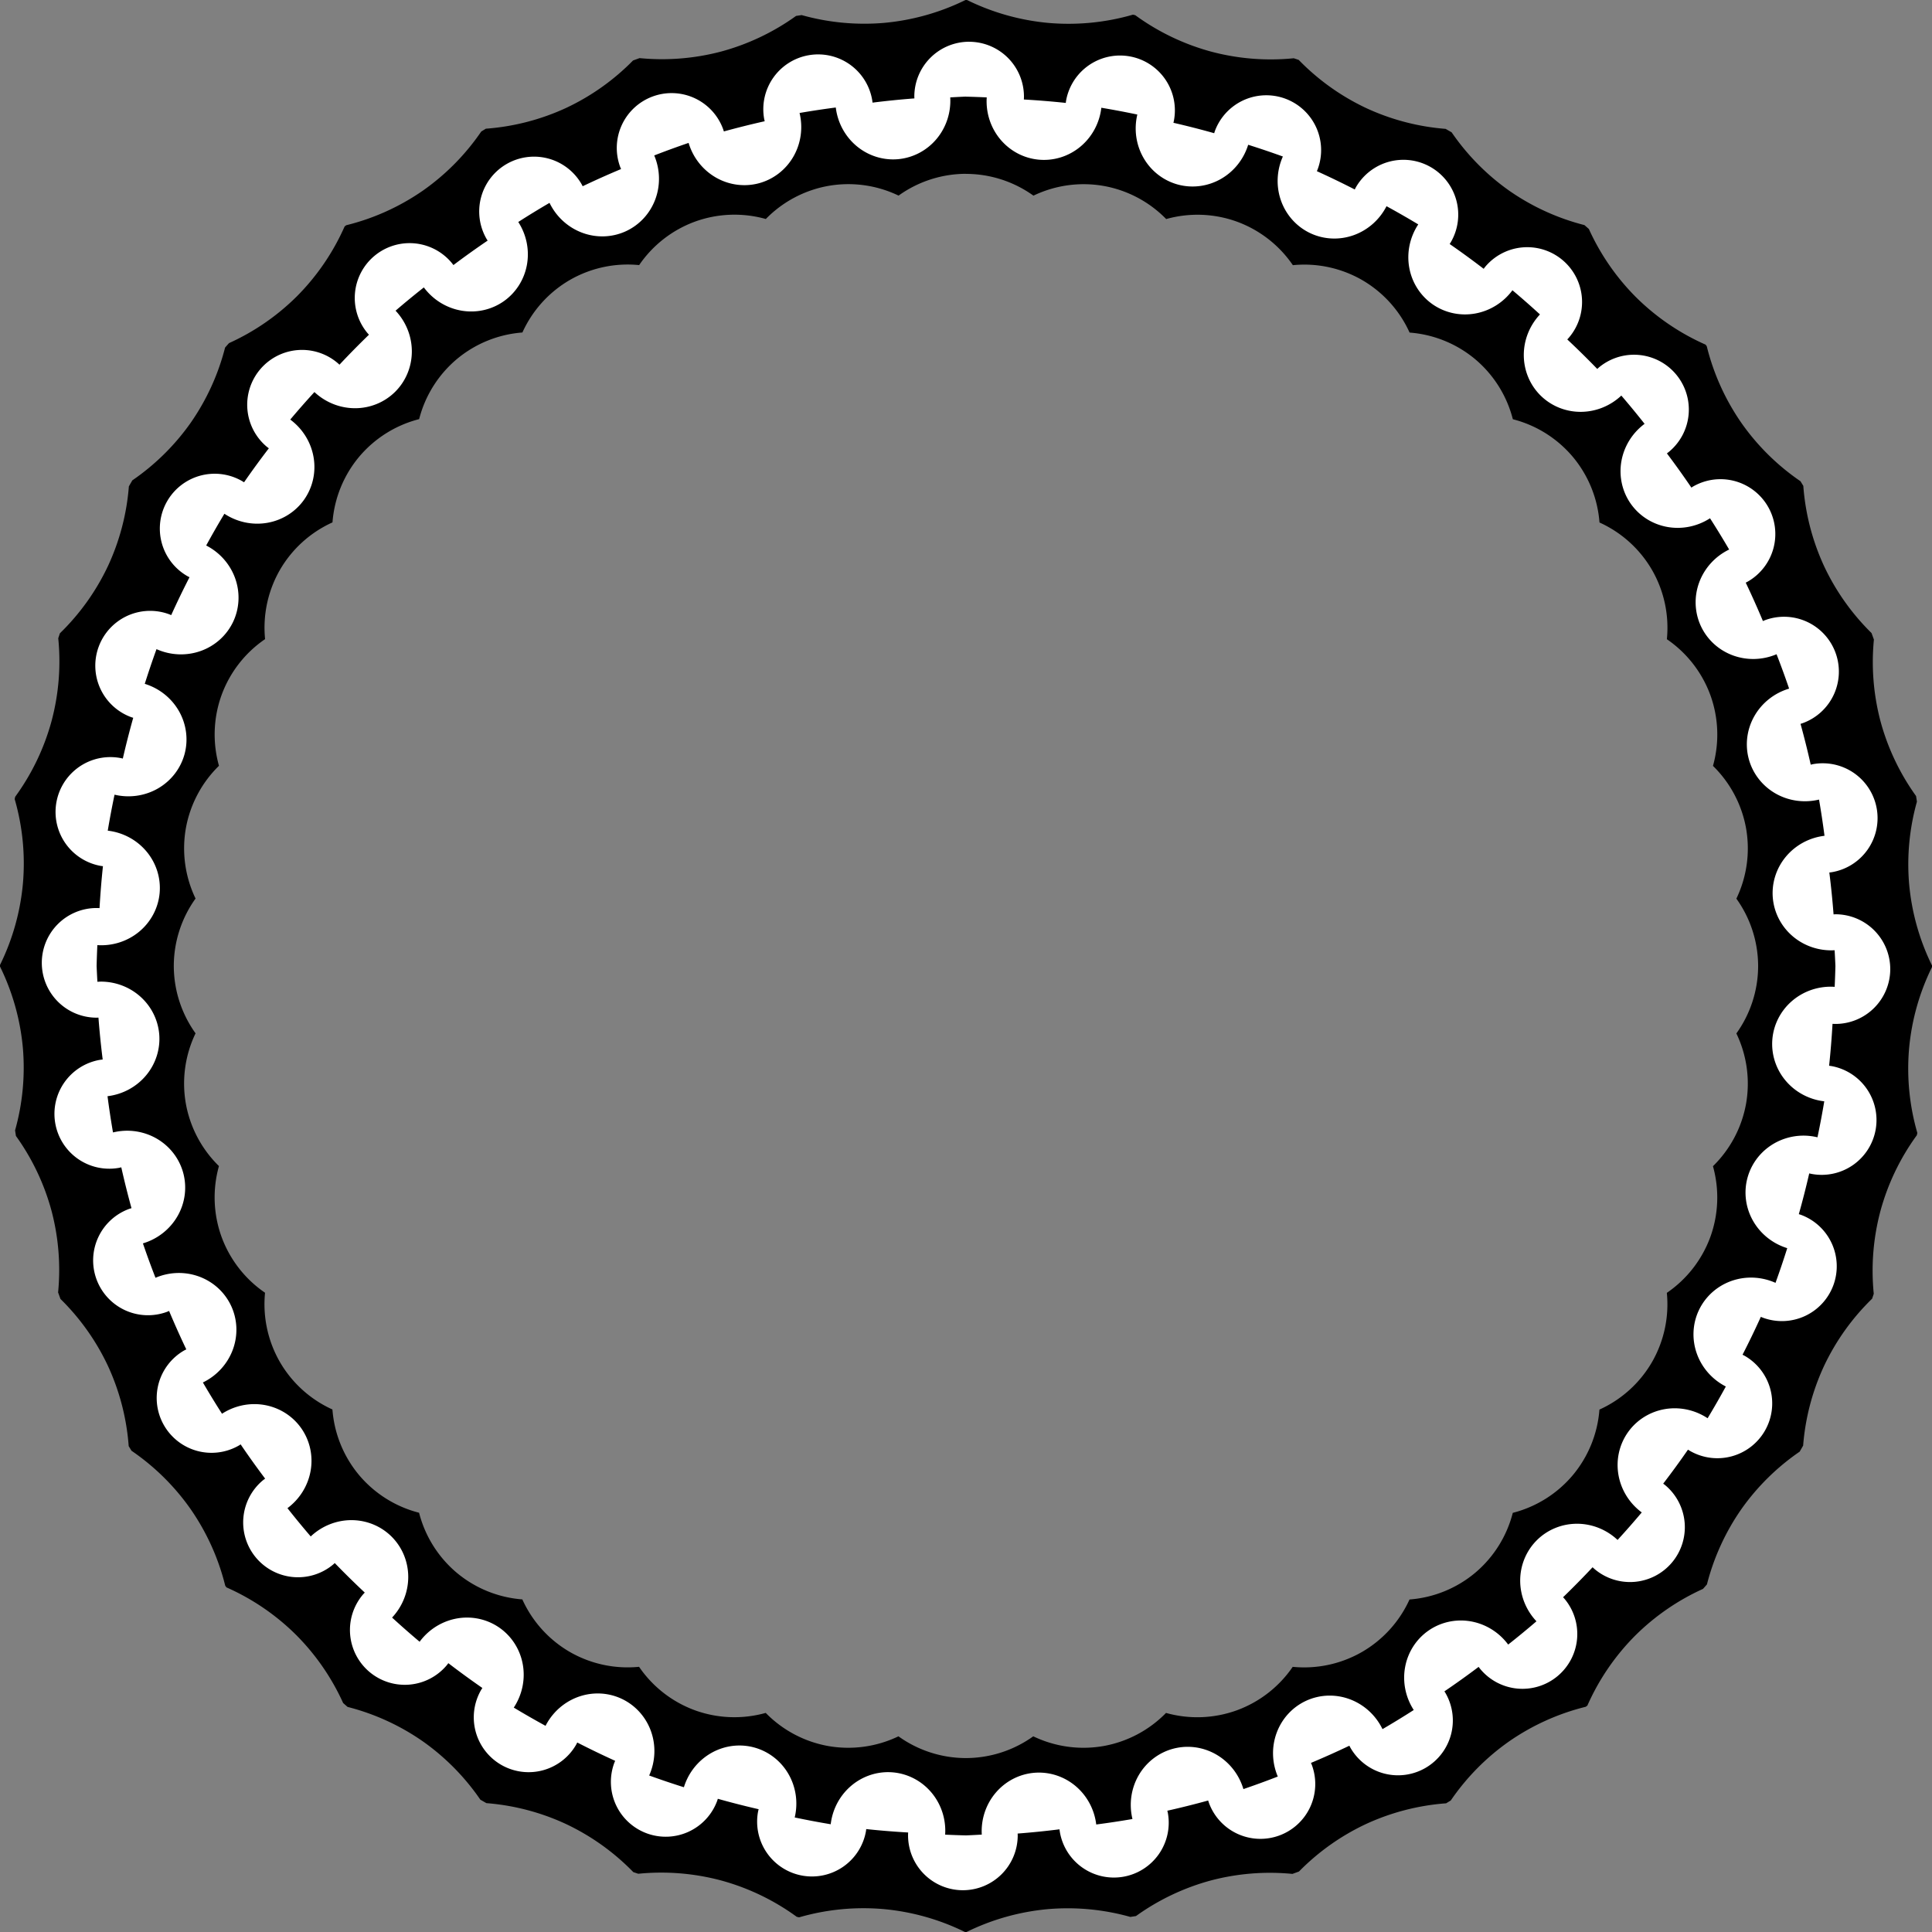 <?xml version="1.0" encoding="UTF-8"?>
<svg width="282.22mm" height="282.22mm" version="1.1" viewBox="0 0 1e3 1e3" xmlns="http://www.w3.org/2000/svg">
<rect x="0" y="0" width="1e3" height="1e3" fill="#808080" stroke="none"/>
<g transform="translate(50 -102.36)">
<g transform="matrix(2 0 0 2 -450 -602.36)">
<path d="m450.72 360.69c-8.173 0.325-15.203 7.634-16.582 14.895-3.124-0.079-7.326 2.6-7.597-2.124-4.957-10.92-21.143-12.302-28.094-2.618-2.898 2.983-2.458 7.773-3.385 11.095-3.095 0.933-7.163 2.996-8.143-1.299-6.283-7.723-19.375-8.64-25.58-0.285-4.945 3.517-3.062 10.251-4.392 14.913-2.749 1.418-5.846 3.548-7.657-0.178-8.775-9.44-25.735-2.678-27.207 9.585-1.142 3.121 1.394 6.767 0.479 9.469-3.033 3.05-5.871 4.376-9.03 0.929-10.825-6.294-25.744 3.632-23.757 16.176-0.503 4.229 5.298 7.994-0.365 10.615-2.656 3.6-6.715-2.141-10.425-1.276-10.201-0.382-19.815 9.671-16.618 20.052 0.26 4.706 6.3 8.175 1.299 11.967-2.171 3.322-6.827-1.378-10.202 0.354-12.561 0.988-18.127 17.216-10.545 26.632 2.546 2.179 3.785 3.949 1.132 6.904-1.332 4.373-6.984 2e-3 -10.2 2.4-12.908 3.983-15.592 24.668-2.554 30.32-0.235 3.07-0.312 7.765-4.546 6.812-12.672 1.235-19.39 18.502-10.266 27.61 1.811 2.56 5.831 3.255 7.566 4.996-0.86 3.385 0.821 8.011-4.185 7.267-13.387 3.646-14.809 24.782-2.07 30.238 2.632 1.454 7.145 1.015 5.734 5.351 1.412 3.234-0.777 4.024-3.358 5.003-10.328 5.648-10.796 22.202-0.254 27.956 2.664 2.713 7.566 1.572 10.028 3.793 1.322 3.138 2.385 6.156-1.665 7.033-9.686 7.648-7.636 26.17 5.464 28.894 3.243 2.361 9.502-2.217 10.015 3.204 3.37 4.68-4.256 7.084-4.468 11.947-3.885 10.761 5.853 22.65 17.188 21.041 3.216-0.449 6.144-2.185 7.36 2.053 3.661 3.379-2.659 6.186-2.34 10.19-3.257 10.958 7.99 22.599 19.064 19.448 3.113-0.071 5.91-3.796 7.929 0.35 4.945 2.519-0.419 6.594 0.033 10.534-1.593 12.958 14.955 22.667 25.453 14.792 2.479-3.627 6.336 0.707 7.679 2.901-5.995 12.623 8.864 26.843 21.351 21.513 4.363-0.353 6.113-7.981 10.229-4.279 5.635 0.982 1.263 7.129 3.537 10.734 3.602 13.001 23.346 14.902 29.696 3.135 1.053-2.237 6.195-0.129 7.008 1.304-0.082 10.634 10.604 19.756 21.072 16.23 5.46-1.197 9.517-5.644 11.601-10.527 2.86-0.013 7.715-1.624 7.171 2.944 2.955 12.664 22.411 16.243 29.255 4.889 2.337-1.922 2.182-5.714 3.534-7.644 3.403-0.758 7.098-1.176 7.844 2.973 5.213 9.259 18.995 11.473 26.044 3.107 3.494-3.146 4.12-8.337 4.608-12.37 4.202-1.833 7.847-1.739 10.097 2.636 8.295 10.576 27.267 3.663 27.521-9.513 0.22-3.015-1.104-7.048 3.298-7.318 3.828-3.094 5.501 3.538 9.44 3.795 11.311 5.841 25.857-5.104 22.96-17.616-2.627-3.97 1.391-5.792 4.35-7.715 8.659 9.279 25.84 3.717 27.733-8.635 1.435-4.269-1.296-8.904-1.725-12.477 2.175-2.183 4.235-6.41 7.329-3.102 12.21 5.615 27.942-9.056 20.985-21.384-0.808-2.718-4.805-5.351-1.268-7.779 3.61-6.132 12.199 1.017 17.121-3.608 7.93-4.686 10.902-15.825 5.44-23.414-3.57-2.843-3.989-6.663-1.079-10.173 9.485 1.127 20.519-4.671 20.682-15.18 0.724-6.789-3.982-12.604-8.836-16.444 0.392-2.869 0.31-7.074 4.39-6.197 11.064-0.952 18.382-13.752 12.983-23.639-1.511-4.629-7.252-6.395-9.952-8.952 0.661-3.245-0.671-7.234 3.906-7.004 10.546-3.595 15.378-18.348 6.986-26.543-2.395-3.545-7.332-4.774-10.367-6.353-0.583-3.219-1.361-6.869 2.674-7.579 10.442-5.114 11.621-20.832 2.017-27.39-2.902-2.857-7.641-2.777-10.868-3.733-2.439-4.447-0.94-7.924 3.16-10.578 7.323-6.846 4.639-19.892-3.835-24.651-3.45-3.221-9.006-0.64-12.453-2.761-1.37-2.647-3.705-5.758 0.087-7.332 8.576-9.297 2.752-26.359-9.992-27.778-3.612-1.812-8.407 3.586-10.556-0.909-5.157-3.358 1.984-6.532 1.785-10.732 3.223-11.289-7.986-23.41-19.494-20.043-3.788 1.446-7.093 2.871-9.475-1.627-1.898-2.179 2.526-5.241 1.725-8.301 1.25-10.297-8.075-20.904-18.846-18.033-3.592-0.211-6.393 3.53-9.288 3.706-2.819-1.706-6.376-3.119-3.9-6.779 2.625-11.617-9.454-23.512-20.954-19.24-4.888 0.746-7.673 8.534-12.492 3.992-4.242-2.03-0.878-8.322-3.439-11.81-4.521-11.848-23.27-12.77-28.858-1.306-1.355 1.016-7.042 0.48-7.077-1.821 0.069-12.007-16.098-22.886-25.874-13.64-3.558 2.004-4.982 7.204-7.971 8.751-4.147 0.709-6.328-1.871-7.02-5.571-2.802-5.477-8.493-10.387-14.939-10.168zm-0.042 19.472c3.985-0.551 2.418 5.9 5.413 7.907 5.08 8.103 16.807 10.798 24.23 4.261 3.261-2.203 5.486-6.052 6.556-9.451 3.061 0.104 5.795 0.728 4.825 4.365 1.107 12.085 16.846 20.775 26.768 12.272 2.965-1.22 4.228-5.252 6.309-6.574 3.335 0.248 4.93 1.956 3.69 5.272-1.404 12.956 14.686 22.893 25.538 15.537 3.309-1.925 5.46-6.628 9.388-2.823-0.246 5.659-2.992 14.008 2.932 18.61 6.002 8.115 18.236 8.248 25.285 1.424 2.452 1.305 4.812 3.119 2.28 5.736-7.036 12.354 7.022 28.222 20.179 23.679 2.935-0.903 6.091-4.098 7.502 0.501-0.966 4.132-5.311 9.185-4.409 14.624 0.189 11.122 12.438 17.621 22.362 14.552 4.286-0.972 5.519 5.421 1.404 7.017-9.42 9.258-2.161 27.542 11.037 27.524 3.357 0.045 7.612-0.761 7.857 3.926-3.99 3.927-10.811 8.749-9.627 15.875-0.728 10.02 8.615 18.388 18.44 17.228 1.241 3.167 0.827 5.668-2.665 6.647-8.764 5.335-13.405 18.79-4.769 26.456 2.76 3.939 8.011 4.834 11.766 6.413 1.44 4.149-0.943 5.551-4.544 5.092-10.408 3.407-16.342 17.786-8.31 26.425 2.164 3.108 6 5.432 9.097 6.647 0.507 4.434-2.128 4.719-5.827 4.945-12.257 1.782-18.096 17.789-10.206 27.111 1.54 3.454 8.784 3.829 5.375 8.337-2.31 2.615-7.619 0.271-10.808 2.264-12.37 2.911-15.588 20.867-5.803 28.484 2.638 1.409-0.275 7.388-3.347 4.945-10.584-3.775-22.608 4.943-22.186 16.161-0.081 4.651 2.001 9.138 5.223 12.43-2.335 4.668-5.552 2.655-9.206 1.107-12.914-4.455-26.459 11.739-19.272 23.606 3.144 3.05-2.741 7.974-5.22 3.973-9.937-8.336-25.957 0.23-26.438 12.624-1.049 3.031 1.481 6.913 0.481 9.252-4.436 4.841-6.733-3.404-11.341-4.216-11.453-5.543-25.617 5.694-23.183 18.104 1.727 3.5-5.317 5.018-5.798 1.486-5.693-8.599-18.487-10.159-25.819-2.814-4.487 3.373-5.14 9.396-5.919 14.2-2.755 0.906-5.189 0.618-5.6-2.498-5.016-10.696-21.077-13.525-28.337-3.639-2.546 2.661-3.54 6.821-4.584 9.839-2.791 0.412-5.388 0.37-5.114-3.129-2.572-8.578-11.546-15.277-20.618-12.259-6.363 1.072-10.519 6.541-12.885 11.96-2.947 0.444-5.332-0.725-4.49-3.951-0.668-12.935-17.909-20.431-27.573-11.548-3.415 2.031-4.377 8.22-9.043 4.773-1.112-2.425 0.808-7.131-0.927-10.255-3.049-12.075-20.485-16.511-28.386-6.531-1.264 3.345-8.216-0.063-5.54-3.212 3.33-10.237-4.38-21.928-15.394-21.736-4.788-0.274-9.52 1.688-12.912 5.041-2.289-1.906-4.884-4.003-2.217-6.826 5.969-11.39-5.314-26.017-17.859-23.359-3.551-0.504-7.399 5.119-9.658 0.464-2.973-2.586 3.175-4.974 2.988-8.319 4.387-11.318-6.151-24.812-18.316-22.215-2.928 0.373-6.298 2.362-7.054-1.892-0.293-3.292 5.058-5.864 5.801-9.818 4.846-10.489-4.556-22.799-15.74-22.36-2.626-0.024-6.1 0.916-5.901-2.884-1.334-3.296 5.113-3.725 5.867-6.917 8.355-10.237 0.347-26.699-12.49-27.459-3.574 1.558-5.192-5.89-1.344-5.596 12.534-4.109 14.641-23.33 2.913-29.774-2.843-2.456-10.84-2.309-7.987-7.768 11.702-0.993 20.656-15.321 13.551-25.625-2.189-4.11-6.382-6.566-10.378-8.426-0.167-3.816 1.545-5.775 5.431-5.415 11.516-1.073 18.687-15.61 11.63-25.074-1.623-3.053-5.434-4.851-7.225-7.193 0.464-3.251 2.007-5.276 5.335-3.958 11.969 1.512 21.786-12.237 16.437-23.049-0.932-4.409-8.415-7.132-3.873-11.327 2.73-1.213 7.317 1.246 10.817 0.116 12.462-1.138 18.831-17.835 10.36-27.029-2.95-1.746 2.226-7.204 4.181-4.339 12.359 7.506 29.853-6.642 24.139-20.19-3.899-3.469-0.123-10.382 3.978-6.153 10.429 8.723 28.759-1.08 26.608-14.712-0.019-3.173-3.148-7.204 1.61-8.274 3.768-0.685 6.528 5.807 11.081 6.255 12.247 3.668 24.743-8.875 21.074-21.13 2.828-1.479 5.538-2.468 6.364 1.317 5.574 7.406 17.231 10.131 24.433 3.367 4.8-3.436 6.41-10.066 6.868-15.049 3.058-0.689 5.8-1.034 6.42 2.797 5.256 11.928 24.263 12.389 29.761 0.455 2.113-2.136 0.176-8.009 4.553-6.638z" fill="#fff"/>
<path d="m450 377.36a225 225 0 0 0-4.078 0.205 15.229 14.888 85 0 1-13.529 15.992 15.229 14.888 85 0 1-16.092-13.375 225 225 0 0 0-9.375 1.416 15.229 14.888 75 0 1-10.525 18.189 15.229 14.888 75 0 1-18.191-10.445 225 225 0 0 0-8.896 3.248 15.229 14.888 65 0 1-7.273 19.582 15.229 14.888 65 0 1-19.824-7.311 225 225 0 0 0-8.088 4.947 15.229 14.888 55 0 1-3.777 20.527 15.229 14.888 55 0 1-20.662-3.592 225 225 0 0 0-7.318 6.023 15.229 14.888 45 0 1-0.074 20.959 15.229 14.888 45 0 1-20.924 0.098 225 225 0 0 0-6.256 7.121 15.229 14.888 35 0 1 3.615 20.688 15.229 14.888 35 0 1-20.658 3.686 225 225 0 0 0-4.713 8.217 15.229 14.888 25 0 1 7.008 19.672 15.229 14.888 25 0 1-19.865 7.15 225 225 0 0 0-3.039 8.98 15.229 14.888 15 0 1 10.305 18.154 15.229 14.888 15 0 1-18.127 10.533 225 225 0 0 0-1.758 9.312 15.229 14.888 5 0 1 13.43 16.105 15.229 14.888 5 0 1-16.121 13.518 225 225 0 0 0-0.191 5.398 225 225 0 0 0 0.205 4.088 14.888 15.229 85 0 1 1.045-0.041 14.888 15.229 85 0 1 14.947 13.562 14.888 15.229 85 0 1-13.375 16.09 225 225 0 0 0 1.418 9.379 14.888 15.229 75 0 1 4.143-0.439 14.888 15.229 75 0 1 14.045 10.961 14.888 15.229 75 0 1-10.445 18.189 225 225 0 0 0 3.252 8.904 14.888 15.229 65 0 1 5.356-1.23 14.888 15.229 65 0 1 14.223 8.498 14.888 15.229 65 0 1-7.311 19.824 225 225 0 0 0 4.951 8.094 14.888 15.229 55 0 1 8.043-2.49 14.888 15.229 55 0 1 12.479 6.264 14.888 15.229 55 0 1-3.588 20.662 225 225 0 0 0 6.025 7.32 14.888 15.229 45 0 1 10.576-4.221 14.888 15.229 45 0 1 10.377 4.291 14.888 15.229 45 0 1 0.1 20.924 225 225 0 0 0 7.125 6.258 14.888 15.229 35 0 1 12.709-6.252 14.888 15.229 35 0 1 7.975 2.637 14.888 15.229 35 0 1 3.686 20.656 225 225 0 0 0 8.223 4.717 14.888 15.229 25 0 1 12.846-8.363 14.888 15.229 25 0 1 6.82 1.352 14.888 15.229 25 0 1 7.15 19.865 225 225 0 0 0 8.988 3.041 14.888 15.229 15 0 1 14.154-10.801 14.888 15.229 15 0 1 3.99 0.496 14.888 15.229 15 0 1 10.535 18.125 225 225 0 0 0 9.318 1.758 14.888 15.229 5 0 1 15.045-13.482 14.888 15.229 5 0 1 1.053 0.055 14.888 15.229 5 0 1 13.518 16.119 225 225 0 0 0 5.4 0.191 225 225 0 0 0 4.078-0.205 15.229 14.888 85 0 1 13.529-15.992 15.229 14.888 85 0 1 1.488-0.053 15.229 14.888 85 0 1 14.604 13.428 225 225 0 0 0 9.375-1.416 15.229 14.888 75 0 1 10.525-18.188 15.229 14.888 75 0 1 4.426-0.482 15.229 14.888 75 0 1 13.764 10.926 225 225 0 0 0 8.896-3.248 15.229 14.888 65 0 1 7.275-19.58 15.229 14.888 65 0 1 5.762-1.361 15.229 14.888 65 0 1 14.062 8.67 225 225 0 0 0 8.086-4.947 15.229 14.888 55 0 1 3.779-20.525 15.229 14.888 55 0 1 8.412-2.643 15.229 14.888 55 0 1 12.25 6.232 225 225 0 0 0 7.318-6.023 15.229 14.888 45 0 1 0.074-20.957 15.229 14.888 45 0 1 10.816-4.285 15.229 14.888 45 0 1 10.105 4.188 225 225 0 0 0 6.256-7.121 15.229 14.888 35 0 1-3.613-20.688 15.229 14.888 35 0 1 11.41-6.248 15.229 14.888 35 0 1 9.246 2.561 225 225 0 0 0 4.715-8.215 15.229 14.888 25 0 1-7.008-19.674 15.229 14.888 25 0 1 13.148-8.508 15.229 14.888 25 0 1 6.717 1.357 225 225 0 0 0 3.037-8.979 15.229 14.888 15 0 1-10.303-18.154 15.229 14.888 15 0 1 14.488-10.969 15.229 14.888 15 0 1 3.639 0.436 225 225 0 0 0 1.758-9.312 15.229 14.888 5 0 1-13.43-16.105 15.229 14.888 5 0 1 15.393-13.561 15.229 14.888 5 0 1 0.729 0.039 225 225 0 0 0 0.191-5.396 225 225 0 0 0-0.205-4.078 14.888 15.229 85 0 1-15.992-13.529 14.888 15.229 85 0 1 13.375-16.09 225 225 0 0 0-1.416-9.373 14.888 15.229 75 0 1-18.189-10.527 14.888 15.229 75 0 1 10.445-18.189 225 225 0 0 0-3.248-8.898 14.888 15.229 65 0 1-19.582-7.275 14.888 15.229 65 0 1 7.312-19.822 225 225 0 0 0-4.949-8.09 14.888 15.229 55 0 1-20.527-3.777 14.888 15.229 55 0 1 3.592-20.662 225 225 0 0 0-6.021-7.316 14.888 15.229 45 0 1-20.959-0.074 14.888 15.229 45 0 1-0.098-20.924 225 225 0 0 0-7.121-6.256 14.888 15.229 35 0 1-20.689 3.613 14.888 15.229 35 0 1-3.686-20.658 225 225 0 0 0-8.215-4.711 14.888 15.229 25 0 1-19.674 7.008 14.888 15.229 25 0 1-7.148-19.867 225 225 0 0 0-8.98-3.037 14.888 15.229 15 0 1-18.154 10.303 14.888 15.229 15 0 1-10.533-18.127 225 225 0 0 0-9.315-1.758 14.888 15.229 5 0 1-16.14 13.44 14.888 15.229 5 0 1-13.52-16.12 225 225 0 0 0-5.4-0.19zm0 20a30 30 0 0 1 17.455 5.633 30 30 0 0 1 18.143-2.518 30 30 0 0 1 16.211 8.576 30 30 0 0 1 18.305 0.672 30 30 0 0 1 14.477 11.264 30 30 0 0 1 17.91 3.838 30 30 0 0 1 12.301 13.605 30 30 0 0 1 16.971 6.891 30 30 0 0 1 9.75 15.535 30 30 0 0 1 15.518 9.732 30 30 0 0 1 6.906 16.992 30 30 0 0 1 13.59 12.279 30 30 0 0 1 3.85 17.932 30 30 0 0 1 11.252 14.455 30 30 0 0 1 0.678 18.326 30 30 0 0 1 8.57 16.189 30 30 0 0 1-2.516 18.168 30 30 0 0 1 5.631 17.43 30 30 0 0 1-5.631 17.455 30 30 0 0 1 2.516 18.145 30 30 0 0 1-8.576 16.211 30 30 0 0 1-0.672 18.305 30 30 0 0 1-11.262 14.475 30 30 0 0 1-3.84 17.91 30 30 0 0 1-13.604 12.301 30 30 0 0 1-6.893 16.971 30 30 0 0 1-15.533 9.752 30 30 0 0 1-9.734 15.516 30 30 0 0 1-16.99 6.906 30 30 0 0 1-12.3 13.58 30 30 0 0 1-17.93 3.85 30 30 0 0 1-14.46 11.25 30 30 0 0 1-18.328 0.678 30 30 0 0 1-16.188 8.57 30 30 0 0 1-18.168-2.516 30 30 0 0 1-17.43 5.63 30 30 0 0 1-17.46-5.63 30 30 0 0 1-18.14 2.52 30 30 0 0 1-16.21-8.58 30 30 0 0 1-18.3-0.67 30 30 0 0 1-14.48-11.26 30 30 0 0 1-17.91-3.84 30 30 0 0 1-12.301-13.604 30 30 0 0 1-16.971-6.893 30 30 0 0 1-9.75-15.533 30 30 0 0 1-15.518-9.734 30 30 0 0 1-6.906-16.99 30 30 0 0 1-13.59-12.281 30 30 0 0 1-3.85-17.93 30 30 0 0 1-11.252-14.455 30 30 0 0 1-0.678-18.328 30 30 0 0 1-8.57-16.188 30 30 0 0 1 2.516-18.168 30 30 0 0 1-5.63-17.43 30 30 0 0 1 5.631-17.453 30 30 0 0 1-2.516-18.145 30 30 0 0 1 8.576-16.211 30 30 0 0 1 0.672-18.305 30 30 0 0 1 11.262-14.475 30 30 0 0 1 3.84-17.912 30 30 0 0 1 13.604-12.299 30 30 0 0 1 6.893-16.973 30 30 0 0 1 15.533-9.75 30 30 0 0 1 9.734-15.518 30 30 0 0 1 16.99-6.904 30 30 0 0 1 12.281-13.592 30 30 0 0 1 17.932-3.85 30 30 0 0 1 14.455-11.252 30 30 0 0 1 18.328-0.678 30 30 0 0 1 16.188-8.57 30 30 0 0 1 18.168 2.516 30 30 0 0 1 17.43-5.64zm0-45a250 250 0 0 0-0.145 8e-3 60 60 0 0 1-21.209 5.926 60 60 0 0 1-21.178-2.029 250 250 0 0 0-1.449 0.219 60 60 0 0 1-19.43 9.227 60 60 0 0 1-21.074 1.688 250 250 0 0 0-1.685 0.615 60 60 0 0 1-17.371 12.303 60 60 0 0 1-20.719 5.35 250 250 0 0 0-1.195 0.732 60 60 0 0 1-15.07 15.271 60 60 0 0 1-19.877 8.984 250 250 0 0 0-0.41 0.311 60 60 0 0 1-12.428 18.156 60 60 0 0 1-17.5 12.043 250 250 0 0 0-1.01 1.148 60 60 0 0 1-8.941 19.523 60 60 0 0 1-15.064 14.842 250 250 0 0 0-0.893 1.555 60 60 0 0 1-5.396 20.588 60 60 0 0 1-12.455 17.438 250 250 0 0 0-0.426 1.283 60 60 0 0 1-1.727 21.41 60 60 0 0 1-9.418 19.613 250 250 0 0 0-0.133 0.592 60 60 0 0 1 2.135 21.854 60 60 0 0 1-5.922 21.066 250 250 0 0 0-0.01 0.285 250 250 0 0 0 8e-3 0.15 60 60 0 0 1 5.924 21.203 60 60 0 0 1-2.029 21.174 250 250 0 0 0 0.221 1.457 60 60 0 0 1 9.225 19.428 60 60 0 0 1 1.688 21.066 250 250 0 0 0 0.617 1.695 60 60 0 0 1 12.303 17.369 60 60 0 0 1 5.35 20.717 250 250 0 0 0 0.734 1.199 60 60 0 0 1 15.27 15.068 60 60 0 0 1 8.984 19.875 250 250 0 0 0 0.314 0.412 60 60 0 0 1 18.152 12.428 60 60 0 0 1 12.043 17.5 250 250 0 0 0 1.147 1.006 60 60 0 0 1 19.525 8.945 60 60 0 0 1 14.838 15.061 250 250 0 0 0 1.561 0.895 60 60 0 0 1 20.586 5.398 60 60 0 0 1 17.438 12.453 250 250 0 0 0 1.283 0.426 60 60 0 0 1 21.41 1.727 60 60 0 0 1 19.604 9.416 250 250 0 0 0 0.609 0.137 60 60 0 0 1 21.844-2.137 60 60 0 0 1 21.064 5.922 250 250 0 0 0 0.289 0.01 250 250 0 0 0 0.146-8e-3 60 60 0 0 1 21.207-5.924 60 60 0 0 1 21.174 2.029 250 250 0 0 0 1.457-0.221 60 60 0 0 1 19.426-9.225 60 60 0 0 1 21.068-1.688 250 250 0 0 0 1.695-0.617 60 60 0 0 1 17.367-12.301 60 60 0 0 1 20.715-5.35 250 250 0 0 0 1.203-0.736 60 60 0 0 1 15.066-15.268 60 60 0 0 1 19.871-8.98 250 250 0 0 0 0.416-0.316 60 60 0 0 1 12.428-18.154 60 60 0 0 1 17.498-12.041 250 250 0 0 0 1.014-1.154 60 60 0 0 1 8.94-19.52 60 60 0 0 1 15.062-14.842 250 250 0 0 0 0.895-1.559 60 60 0 0 1 5.396-20.584 60 60 0 0 1 12.457-17.443 250 250 0 0 0 0.424-1.273 60 60 0 0 1 1.727-21.414 60 60 0 0 1 9.418-19.611 250 250 0 0 0 0.133-0.596 60 60 0 0 1-2.135-21.852 60 60 0 0 1 5.922-21.066 250 250 0 0 0 0.01-0.287 250 250 0 0 0-8e-3 -0.148 60 60 0 0 1-5.924-21.203 60 60 0 0 1 2.029-21.174 250 250 0 0 0-0.221-1.457 60 60 0 0 1-9.225-19.428 60 60 0 0 1-1.688-21.068 250 250 0 0 0-0.617-1.691 60 60 0 0 1-12.303-17.371 60 60 0 0 1-5.35-20.719 250 250 0 0 0-0.734-1.199 60 60 0 0 1-15.27-15.066 60 60 0 0 1-8.984-19.877 250 250 0 0 0-0.311-0.41 60 60 0 0 1-18.154-12.428 60 60 0 0 1-12.047-17.504 250 250 0 0 0-1.141-1.002 60 60 0 0 1-19.529-8.945 60 60 0 0 1-14.84-15.062 250 250 0 0 0-1.559-0.895 60 60 0 0 1-20.586-5.396 60 60 0 0 1-17.441-12.457 250 250 0 0 0-1.273-0.422 60 60 0 0 1-21.416-1.727 60 60 0 0 1-19.607-9.418 250 250 0 0 0-0.602-0.137 60 60 0 0 1-21.848 2.139 60 60 0 0 1-21.07-5.924 250 250 0 0 0-0.283-0.01zm0.809 10.811a14.19 14.19 0 0 1 14.19 14.19 14.19 14.19 0 0 1-0.025 0.75 225 225 0 0 1 10.852 0.883 14.19 14.19 0 0 1 0.066-0.537 14.19 14.19 0 0 1 14.029-11.727 14.19 14.19 0 0 1 2.41 0.215 14.19 14.19 0 0 1 11.512 16.439 14.19 14.19 0 0 1-0.16 0.754 225 225 0 0 1 10.551 2.695 14.19 14.19 0 0 1 0.146-0.479 14.19 14.19 0 0 1 13.025-9.334 14.19 14.19 0 0 1 5.162 0.852 14.19 14.19 0 0 1 8.482 18.189 14.19 14.19 0 0 1-0.242 0.602 225 225 0 0 1 9.805 4.734 14.19 14.19 0 0 1 0.299-0.582 14.19 14.19 0 0 1 11.619-7.08 14.19 14.19 0 0 1 7.766 1.885 14.19 14.19 0 0 1 5.193 19.385 14.19 14.19 0 0 1-0.316 0.506 225 225 0 0 1 8.803 6.418 14.19 14.19 0 0 1 0.4-0.529 14.19 14.19 0 0 1 11.258-5.062 14.19 14.19 0 0 1 8.734 3.314 14.19 14.19 0 0 1 1.748 19.992 14.19 14.19 0 0 1-0.506 0.561 225 225 0 0 1 7.762 7.639 14.19 14.19 0 0 1 0.387-0.359 14.19 14.19 0 0 1 9.146-3.32 14.19 14.19 0 0 1 10.844 5.07 14.19 14.19 0 0 1-1.748 19.99 14.19 14.19 0 0 1-0.607 0.473 225 225 0 0 1 6.336 8.857 14.19 14.19 0 0 1 0.436-0.281 14.19 14.19 0 0 1 6.76-1.897 14.19 14.19 0 0 1 12.625 7.092 14.19 14.19 0 0 1-5.195 19.383 14.19 14.19 0 0 1-0.561 0.297 225 225 0 0 1 4.449 9.941 14.19 14.19 0 0 1 0.609-0.256 14.19 14.19 0 0 1 4.158-0.84 14.19 14.19 0 0 1 14.031 9.32 14.19 14.19 0 0 1-8.482 18.189 14.19 14.19 0 0 1-0.584 0.189 225 225 0 0 1 2.639 10.566 14.19 14.19 0 0 1 0.643-0.146 14.19 14.19 0 0 1 2.826-0.211 14.19 14.19 0 0 1 13.613 11.723 14.19 14.19 0 0 1-11.512 16.438 14.19 14.19 0 0 1-0.754 0.105 225 225 0 0 1 1.094 10.836 14.19 14.19 0 0 1 0.48-0.03 14.19 14.19 0 0 1 14.19 14.19 14.19 14.19 0 0 1-14.19 14.19 14.19 14.19 0 0 1-0.75-0.025 225 225 0 0 1-0.883 10.852 14.19 14.19 0 0 1 0.539 0.068 14.19 14.19 0 0 1 11.51 16.439 14.19 14.19 0 0 1-16.439 11.51 14.19 14.19 0 0 1-0.754-0.16 225 225 0 0 1-2.695 10.549 14.19 14.19 0 0 1 0.48 0.148 14.19 14.19 0 0 1 8.48 18.189 14.19 14.19 0 0 1-18.188 8.48 14.19 14.19 0 0 1-0.602-0.244 225 225 0 0 1-4.736 9.807 14.19 14.19 0 0 1 0.584 0.299 14.19 14.19 0 0 1 5.193 19.385 14.19 14.19 0 0 1-19.385 5.195 14.19 14.19 0 0 1-0.508-0.318 225 225 0 0 1-6.416 8.803 14.19 14.19 0 0 1 0.529 0.4 14.19 14.19 0 0 1 1.75 19.992 14.19 14.19 0 0 1-19.992 1.75 14.19 14.19 0 0 1-0.562-0.508 225 225 0 0 1-7.639 7.762 14.19 14.19 0 0 1 0.359 0.387 14.19 14.19 0 0 1-1.748 19.992 14.19 14.19 0 0 1-19.992-1.75 14.19 14.19 0 0 1-0.473-0.607 225 225 0 0 1-8.857 6.336 14.19 14.19 0 0 1 0.281 0.436 14.19 14.19 0 0 1-5.193 19.385 14.19 14.19 0 0 1-19.385-5.193 14.19 14.19 0 0 1-0.299-0.562 225 225 0 0 1-9.94 4.449 14.19 14.19 0 0 1 0.258 0.611 14.19 14.19 0 0 1-8.482 18.188 14.19 14.19 0 0 1-18.188-8.48 14.19 14.19 0 0 1-0.189-0.586 225 225 0 0 1-10.568 2.639 14.19 14.19 0 0 1 0.146 0.645 14.19 14.19 0 0 1-11.51 16.438 14.19 14.19 0 0 1-16.439-11.51 14.19 14.19 0 0 1-0.105-0.756 225 225 0 0 1-10.836 1.094 14.19 14.19 0 0 1 0.023 0.475 14.19 14.19 0 0 1-14.189 14.191 14.19 14.19 0 0 1-14.19-14.19 14.19 14.19 0 0 1 0.025-0.75 225 225 0 0 1-10.852-0.883 14.19 14.19 0 0 1-0.066 0.539 14.19 14.19 0 0 1-16.439 11.51 14.19 14.19 0 0 1-11.512-16.438 14.19 14.19 0 0 1 0.172-0.754 225 225 0 0 1-10.561-2.697 14.19 14.19 0 0 1-0.148 0.48 14.19 14.19 0 0 1-18.188 8.482 14.19 14.19 0 0 1-8.482-18.189 14.19 14.19 0 0 1 0.252-0.598 225 225 0 0 1-9.814-4.74 14.19 14.19 0 0 1-0.299 0.584 14.19 14.19 0 0 1-19.385 5.193 14.19 14.19 0 0 1-5.193-19.383 14.19 14.19 0 0 1 0.326-0.504 225 225 0 0 1-8.811-6.422 14.19 14.19 0 0 1-0.402 0.531 14.19 14.19 0 0 1-19.992 1.748 14.19 14.19 0 0 1-1.748-19.992 14.19 14.19 0 0 1 0.514-0.555 225 225 0 0 1-7.769-7.644 14.19 14.19 0 0 1-0.387 0.359 14.19 14.19 0 0 1-19.99-1.75 14.19 14.19 0 0 1 1.748-19.992 14.19 14.19 0 0 1 0.613-0.463 225 225 0 0 1-6.34-8.867 14.19 14.19 0 0 1-0.438 0.283 14.19 14.19 0 0 1-19.385-5.195 14.19 14.19 0 0 1 5.195-19.385 14.19 14.19 0 0 1 0.564-0.289 225 225 0 0 1-4.453-9.947 14.19 14.19 0 0 1-0.609 0.256 14.19 14.19 0 0 1-18.189-8.48 14.19 14.19 0 0 1 8.482-18.189 14.19 14.19 0 0 1 0.588-0.182 225 225 0 0 1-2.643-10.574 14.19 14.19 0 0 1-0.643 0.146 14.19 14.19 0 0 1-16.439-11.512 14.19 14.19 0 0 1 11.512-16.439 14.19 14.19 0 0 1 0.756-0.094 225 225 0 0 1-1.096-10.848 14.19 14.19 0 0 1-0.47 0.02 14.19 14.19 0 0 1-14.19-14.19 14.19 14.19 0 0 1 14.19-14.19 14.19 14.19 0 0 1 0.75 0.025 225 225 0 0 1 0.883-10.852 14.19 14.19 0 0 1-0.539-0.066 14.19 14.19 0 0 1-11.51-16.439 14.19 14.19 0 0 1 14.027-11.725 14.19 14.19 0 0 1 2.412 0.215 14.19 14.19 0 0 1 0.754 0.16 225 225 0 0 1 2.693-10.549 14.19 14.19 0 0 1-0.479-0.148 14.19 14.19 0 0 1-8.48-18.189 14.19 14.19 0 0 1 13.025-9.334 14.19 14.19 0 0 1 5.162 0.854 14.19 14.19 0 0 1 0.602 0.244 225 225 0 0 1 4.736-9.807 14.19 14.19 0 0 1-0.584-0.299 14.19 14.19 0 0 1-5.193-19.385 14.19 14.19 0 0 1 11.619-7.08 14.19 14.19 0 0 1 7.766 1.885 14.19 14.19 0 0 1 0.506 0.316 225 225 0 0 1 6.418-8.801 14.19 14.19 0 0 1-0.529-0.4 14.19 14.19 0 0 1-1.75-19.992 14.19 14.19 0 0 1 11.26-5.064 14.19 14.19 0 0 1 8.732 3.314 14.19 14.19 0 0 1 0.562 0.506 225 225 0 0 1 7.637-7.762 14.19 14.19 0 0 1-0.357-0.385 14.19 14.19 0 0 1 1.748-19.992 14.19 14.19 0 0 1 9.148-3.32 14.19 14.19 0 0 1 10.844 5.07 14.19 14.19 0 0 1 0.473 0.605 225 225 0 0 1 8.857-6.334 14.19 14.19 0 0 1-0.281-0.436 14.19 14.19 0 0 1 5.193-19.385 14.19 14.19 0 0 1 6.76-1.897 14.19 14.19 0 0 1 12.625 7.09 14.19 14.19 0 0 1 0.297 0.561 225 225 0 0 1 9.939-4.449 14.19 14.19 0 0 1-0.256-0.609 14.19 14.19 0 0 1 8.482-18.188 14.19 14.19 0 0 1 4.156-0.84 14.19 14.19 0 0 1 14.031 9.32 14.19 14.19 0 0 1 0.189 0.584 225 225 0 0 1 10.568-2.639 14.19 14.19 0 0 1-0.146-0.643 14.19 14.19 0 0 1 11.51-16.439 14.19 14.19 0 0 1 2.826-0.211 14.19 14.19 0 0 1 13.613 11.723 14.19 14.19 0 0 1 0.105 0.754 225 225 0 0 1 10.836-1.094 14.19 14.19 0 0 1-0.023-0.475 14.19 14.19 0 0 1 14.189-14.189z"/>
</g>
</g>
</svg>

